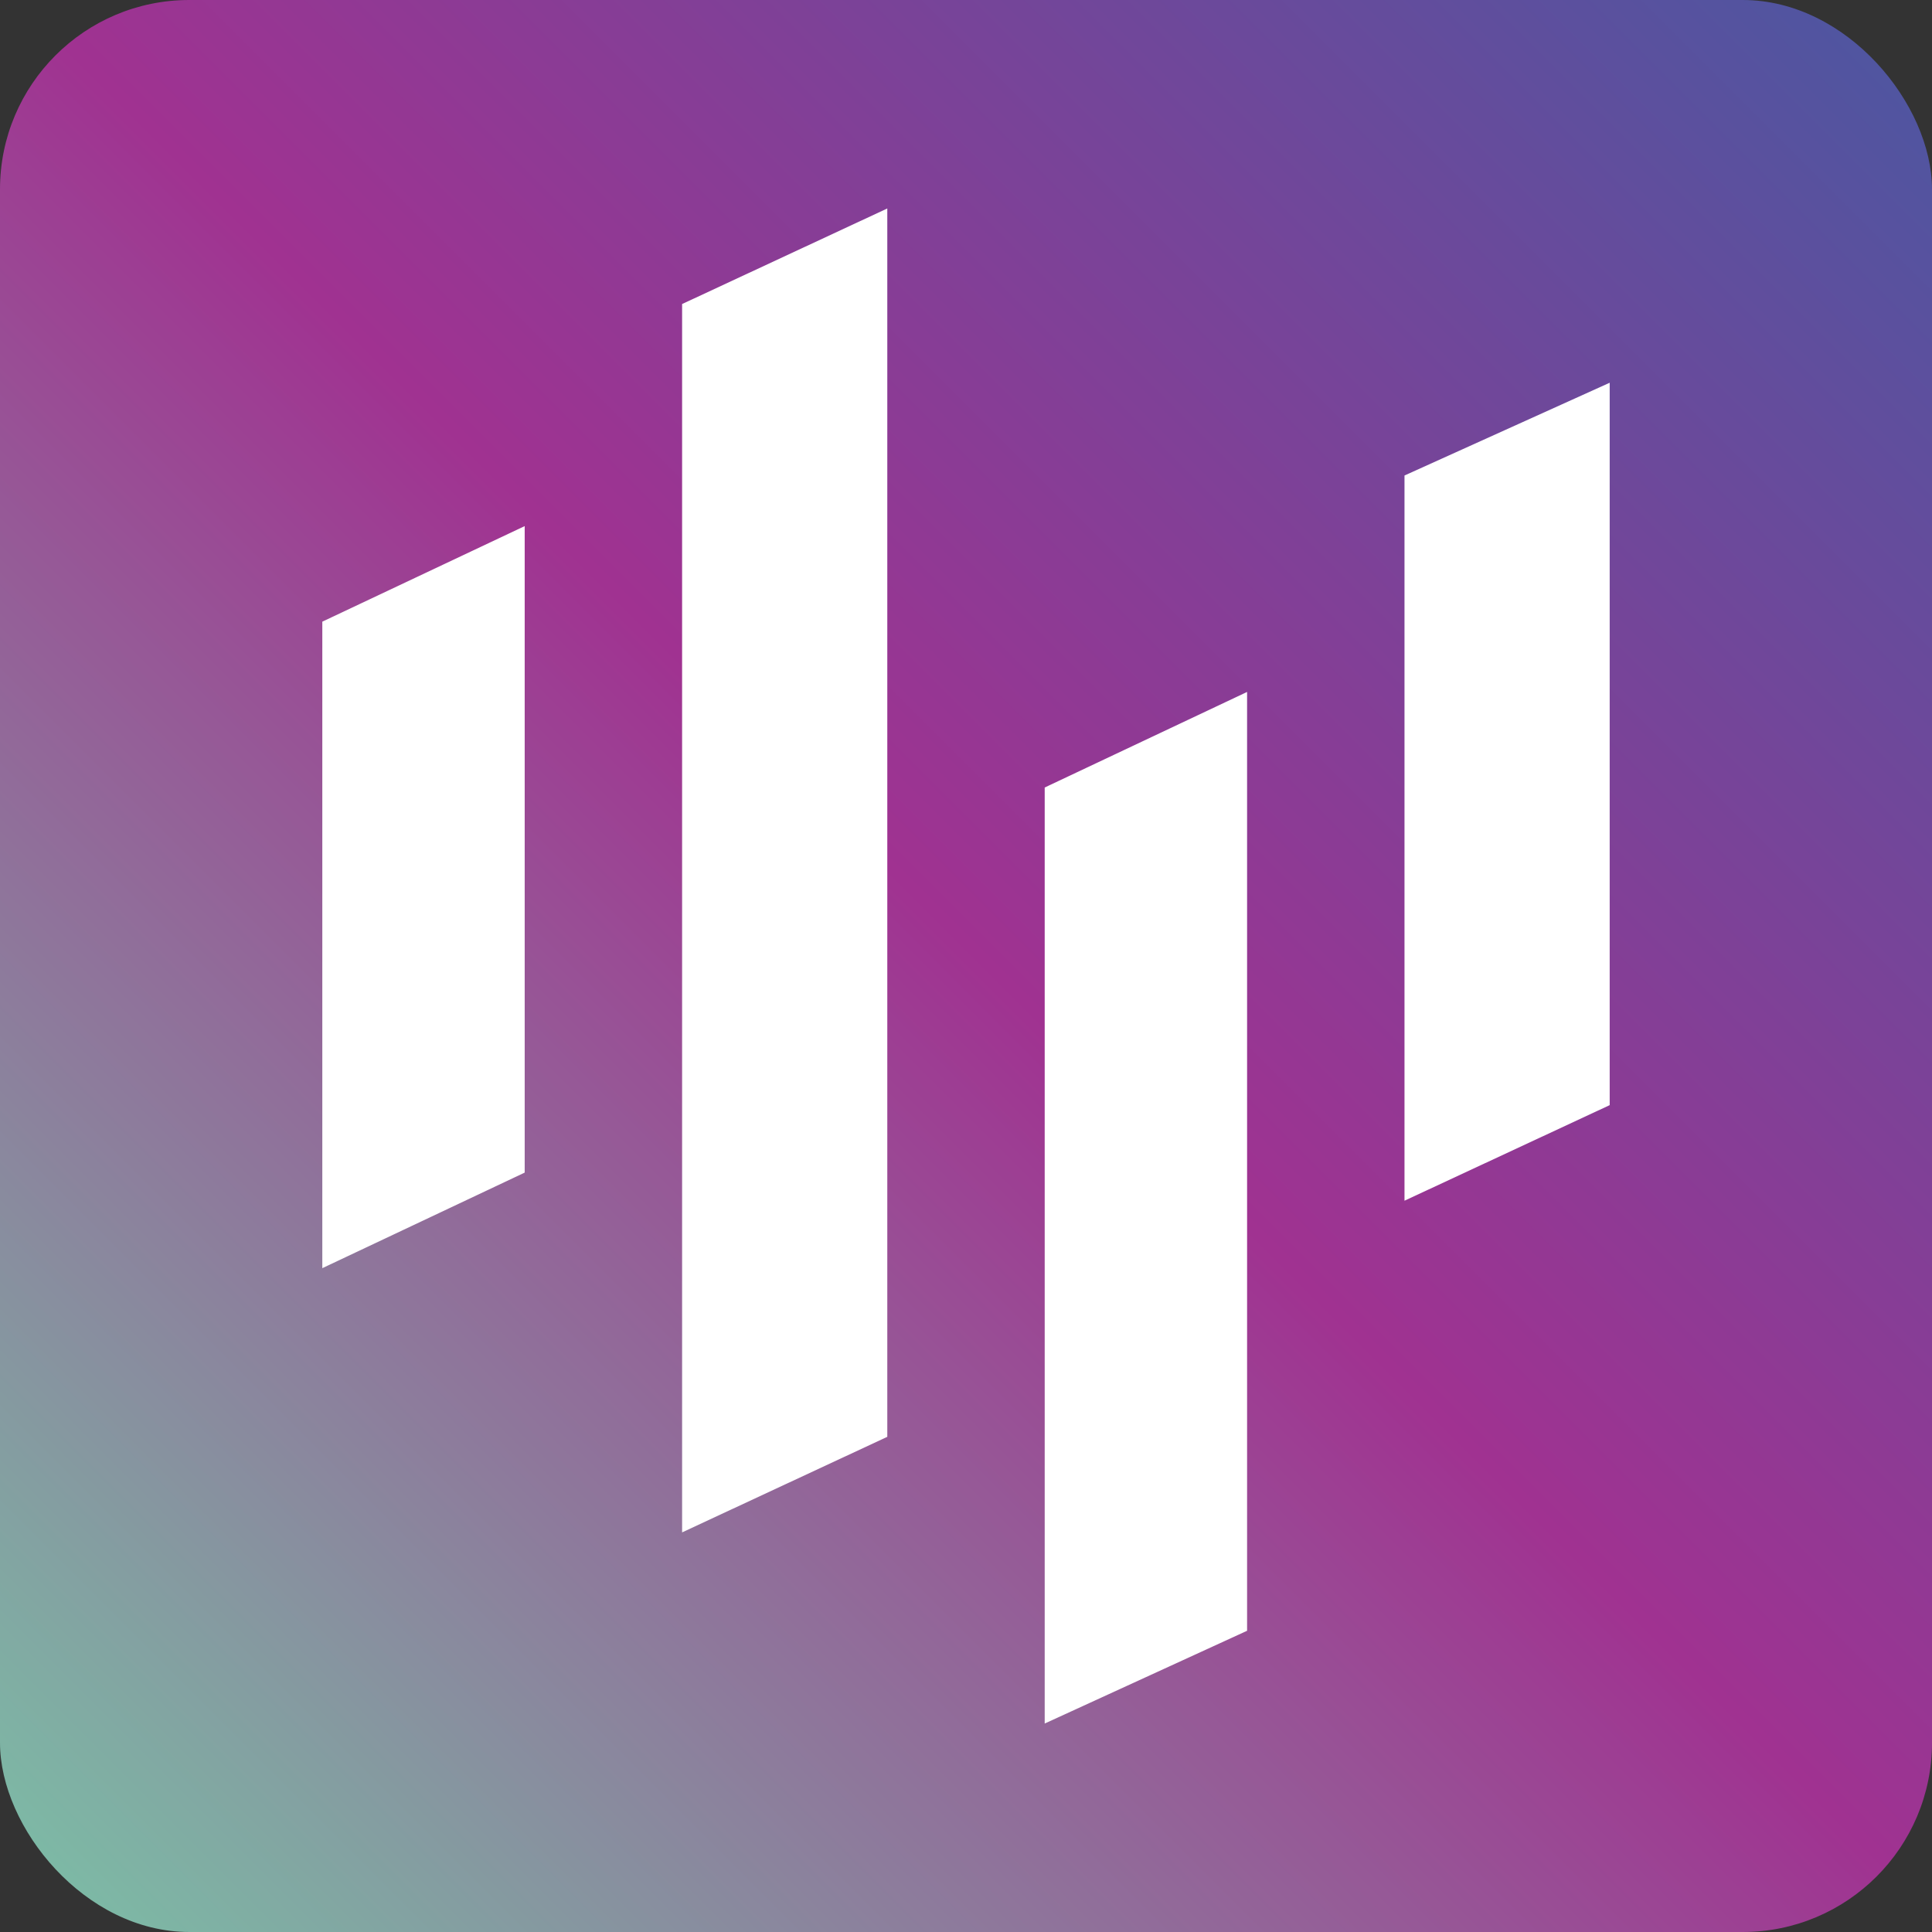 <?xml version="1.0" encoding="UTF-8"?>
<svg id="DECIcon" xmlns="http://www.w3.org/2000/svg" xmlns:xlink="http://www.w3.org/1999/xlink" version="1.1" viewBox="0 0 512 512">
  <rect x="0" y="0" width="512" height="512" fill="#333333" stroke="none"/>
  <defs>
    <linearGradient id="DECIconGradient" data-name="DECIconGradient" x1="14.692" y1="497.308" x2="497.308" y2="14.692" gradientUnits="userSpaceOnUse">
      <stop offset="0" stop-color="#7db9a5"/>
      <stop offset=".506" stop-color="#a03291"/>
      <stop offset="1" stop-color="#5055a0"/>
    </linearGradient>
  </defs>
  <rect width="512" height="512" rx="50.162" ry="50.162" style="fill: url(#DECIconGradient);"/>
  <g fill="#ffffff">
    <polygon points="139.049 310.751 85.415 336.078 85.415 164.748 139.049 139.421 139.049 310.751" />
    <polygon points="426.585 292.873 372.206 318.2 372.206 126.013 426.585 101.431 426.585 292.873" />
    <polygon points="330.491 432.171 276.857 456.754 276.857 208.698 330.491 183.371 330.491 432.171" />
    <polygon points="235.142 380.773 180.764 406.1 180.764 80.573 235.142 55.246 235.142 380.773" />
  </g>
</svg>